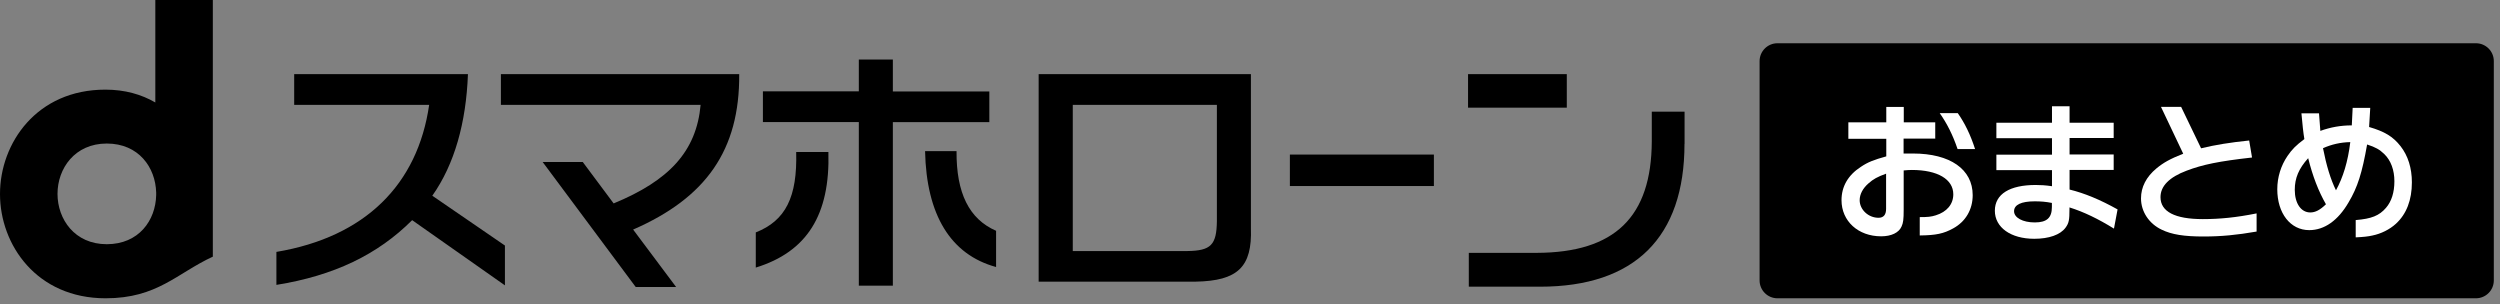 <svg width="263" height="32" viewBox="0 0 263 32" fill="none" xmlns="http://www.w3.org/2000/svg">
<rect x="0" y="0" width="263" height="32" fill="#808080" stroke="none"/>
<g clip-path="url(#clip0_1598_15620)">
<path d="M16.34 0V10.78C14.88 9.93 13.13 9.43 11.1 9.43C3.85 9.42 0 15.07 0 20.41C0 25.75 3.85 31.38 11.11 31.38C16.56 31.38 18.6 28.75 22.39 27V0H16.35M6.05 20.4C6.05 17.72 7.87 15.1 11.23 15.1C14.59 15.1 16.36 17.61 16.43 20.26V20.53C16.37 23.18 14.61 25.69 11.23 25.69C7.85 25.69 6.05 23.06 6.05 20.39" fill="black"/>
<path d="M49.228 7.8C49.038 12.9 47.818 17.28 45.478 20.59L53.118 25.83V30.02L43.358 23.16C39.718 26.8 35.118 29 29.078 29.97V26.5C38.428 24.93 43.938 19.41 45.148 11.03H30.948V7.8H49.228Z" fill="black"/>
<path d="M77.765 7.8C77.825 15.8 74.265 20.81 66.605 24.15L71.125 30.19H66.875L57.085 17.04H61.305L64.555 21.4C70.375 19 73.265 15.94 73.705 11.03H52.695V7.8H77.755H77.765Z" fill="black"/>
<path d="M79.508 24.45C82.648 23.21 83.888 20.73 83.758 15.99H87.148C87.338 22.61 84.888 26.49 79.508 28.15V24.46V24.45ZM90.348 9.62V6.26H93.928V9.62H104.078V12.85H93.928V30.05H90.348V12.84H80.258V9.61H90.348V9.62ZM104.788 28.09C100.018 26.79 97.458 22.63 97.318 15.9H100.628C100.598 20.31 101.948 23.04 104.788 24.28V28.08V28.09Z" fill="black"/>
<path d="M131.596 24.01C131.736 28.09 130.216 29.55 125.776 29.63H109.266V7.8H131.596V24.01ZM124.896 26.41C127.376 26.38 127.986 25.78 128.016 23.27V11.03H112.856V26.41H124.906H124.896Z" fill="black"/>
<path d="M150.845 19.57H135.695V16.26H150.845V19.57Z" fill="black"/>
<path d="M164.827 7.8V11.33H154.438V7.8H164.827ZM177.208 15.13C177.208 24.97 171.968 30.16 162.018 30.16H154.518V26.6H161.688C169.877 26.57 173.738 22.82 173.768 14.86V11.75H177.217V15.14L177.208 15.13Z" fill="black"/>
<path d="M260.469 4.55H186.989C185.951 4.55 185.109 5.392 185.109 6.43V29.5C185.109 30.538 185.951 31.38 186.989 31.38H260.469C261.508 31.38 262.349 30.538 262.349 29.5V6.43C262.349 5.392 261.508 4.55 260.469 4.55Z" fill="black"/>
<path d="M203.567 14.58H200.257V16.15H201.247C205.157 16.15 207.527 17.81 207.527 20.53C207.527 22.05 206.777 23.32 205.467 24.03C204.467 24.58 203.677 24.75 201.957 24.77V22.84C202.807 22.84 203.137 22.81 203.647 22.65C204.807 22.29 205.487 21.49 205.487 20.44C205.487 18.86 203.837 17.88 201.127 17.88C200.817 17.88 200.657 17.9 200.267 17.93V22.03C200.267 23.11 200.217 23.44 200.047 23.82C199.767 24.48 198.967 24.86 197.897 24.86C195.477 24.86 193.727 23.26 193.727 21.06C193.727 19.62 194.417 18.42 195.767 17.55C196.487 17.06 197.137 16.81 198.437 16.45V14.6H194.447V12.87H198.437V11.25H200.277V12.87H203.587V14.6L203.567 14.58ZM198.417 18.27C197.507 18.6 197.057 18.85 196.567 19.29C195.967 19.81 195.637 20.44 195.637 21.06C195.637 22.05 196.547 22.91 197.617 22.91C198.147 22.91 198.417 22.6 198.417 21.97V18.27ZM205.937 15.68C205.437 14.21 204.837 13.01 204.057 11.9H205.957C206.707 12.97 207.307 14.21 207.777 15.68H205.937Z" fill="white"/>
<path d="M222.359 14.52H217.719V16.25H222.359V17.88H217.719V19.94C219.309 20.33 220.939 21.01 222.769 22.03L222.389 24.05C220.739 23.03 219.219 22.29 217.709 21.82V21.98C217.709 23.16 217.649 23.47 217.289 23.96C216.739 24.7 215.559 25.12 213.999 25.12C211.539 25.12 209.859 23.93 209.859 22.17C209.859 20.41 211.429 19.46 214.159 19.46C214.679 19.46 215.199 19.49 215.869 19.59V17.9H210.019V16.27H215.869V14.54H210.019V12.91H215.869V11.18H217.719V12.91H222.359V14.54V14.52ZM215.869 21.35C215.209 21.22 214.689 21.18 214.049 21.18C212.639 21.18 211.879 21.54 211.879 22.22C211.879 22.9 212.789 23.4 214.059 23.4C215.329 23.4 215.859 22.91 215.859 21.78V21.36L215.869 21.35Z" fill="white"/>
<path d="M231.564 15.6C233.034 15.24 234.594 14.99 236.614 14.78L236.914 16.57C233.444 16.96 231.734 17.31 230.044 17.95C228.204 18.64 227.284 19.58 227.284 20.74C227.284 22.26 228.794 23.05 231.734 23.05C233.534 23.05 235.244 22.88 237.394 22.45V24.36C235.324 24.72 233.694 24.88 231.814 24.88C229.774 24.88 228.474 24.68 227.404 24.16C226.074 23.53 225.234 22.26 225.234 20.87C225.234 19.68 225.784 18.61 226.854 17.72C227.594 17.11 228.284 16.72 229.674 16.17L227.334 11.24H229.454L231.554 15.6H231.564Z" fill="white"/>
<path d="M247.82 23.15C249.47 23.02 250.3 22.69 251.01 21.86C251.59 21.19 251.89 20.24 251.89 19.07C251.89 17.9 251.53 16.89 250.82 16.2C250.33 15.73 249.91 15.49 249.02 15.2C248.5 18.17 248.02 19.7 247.07 21.29C245.96 23.2 244.53 24.21 242.93 24.21C240.95 24.21 239.57 22.44 239.57 19.91C239.57 18.65 239.95 17.42 240.65 16.4C241.12 15.71 241.54 15.29 242.42 14.63C242.31 14 242.22 13.14 242.11 11.92H243.96L244.1 13.77C245.18 13.38 246.25 13.19 247.41 13.19L247.5 11.35H249.35L249.23 13.36C250.85 13.83 251.74 14.36 252.54 15.38C253.32 16.38 253.73 17.67 253.73 19.18C253.73 21.05 253.16 22.52 252.05 23.54C251.39 24.14 250.5 24.59 249.56 24.78C249.18 24.87 248.59 24.94 247.82 24.97V23.17V23.15ZM242.82 16.64C241.83 17.74 241.41 18.73 241.41 19.97C241.41 21.4 242.07 22.35 243.04 22.35C243.57 22.35 244.06 22.1 244.69 21.49C243.9 20.11 243.29 18.53 242.82 16.64ZM245.74 20.03C246.49 18.66 247 17.02 247.25 14.95C246.23 14.97 245.27 15.19 244.38 15.59C244.73 17.39 245.18 18.88 245.75 20.03H245.74Z" fill="white"/>
</g>
<defs>
<clipPath id="clip0_1598_15620">
<rect width="262.35" height="31.38" fill="white"/>
</clipPath>
</defs>
</svg>
